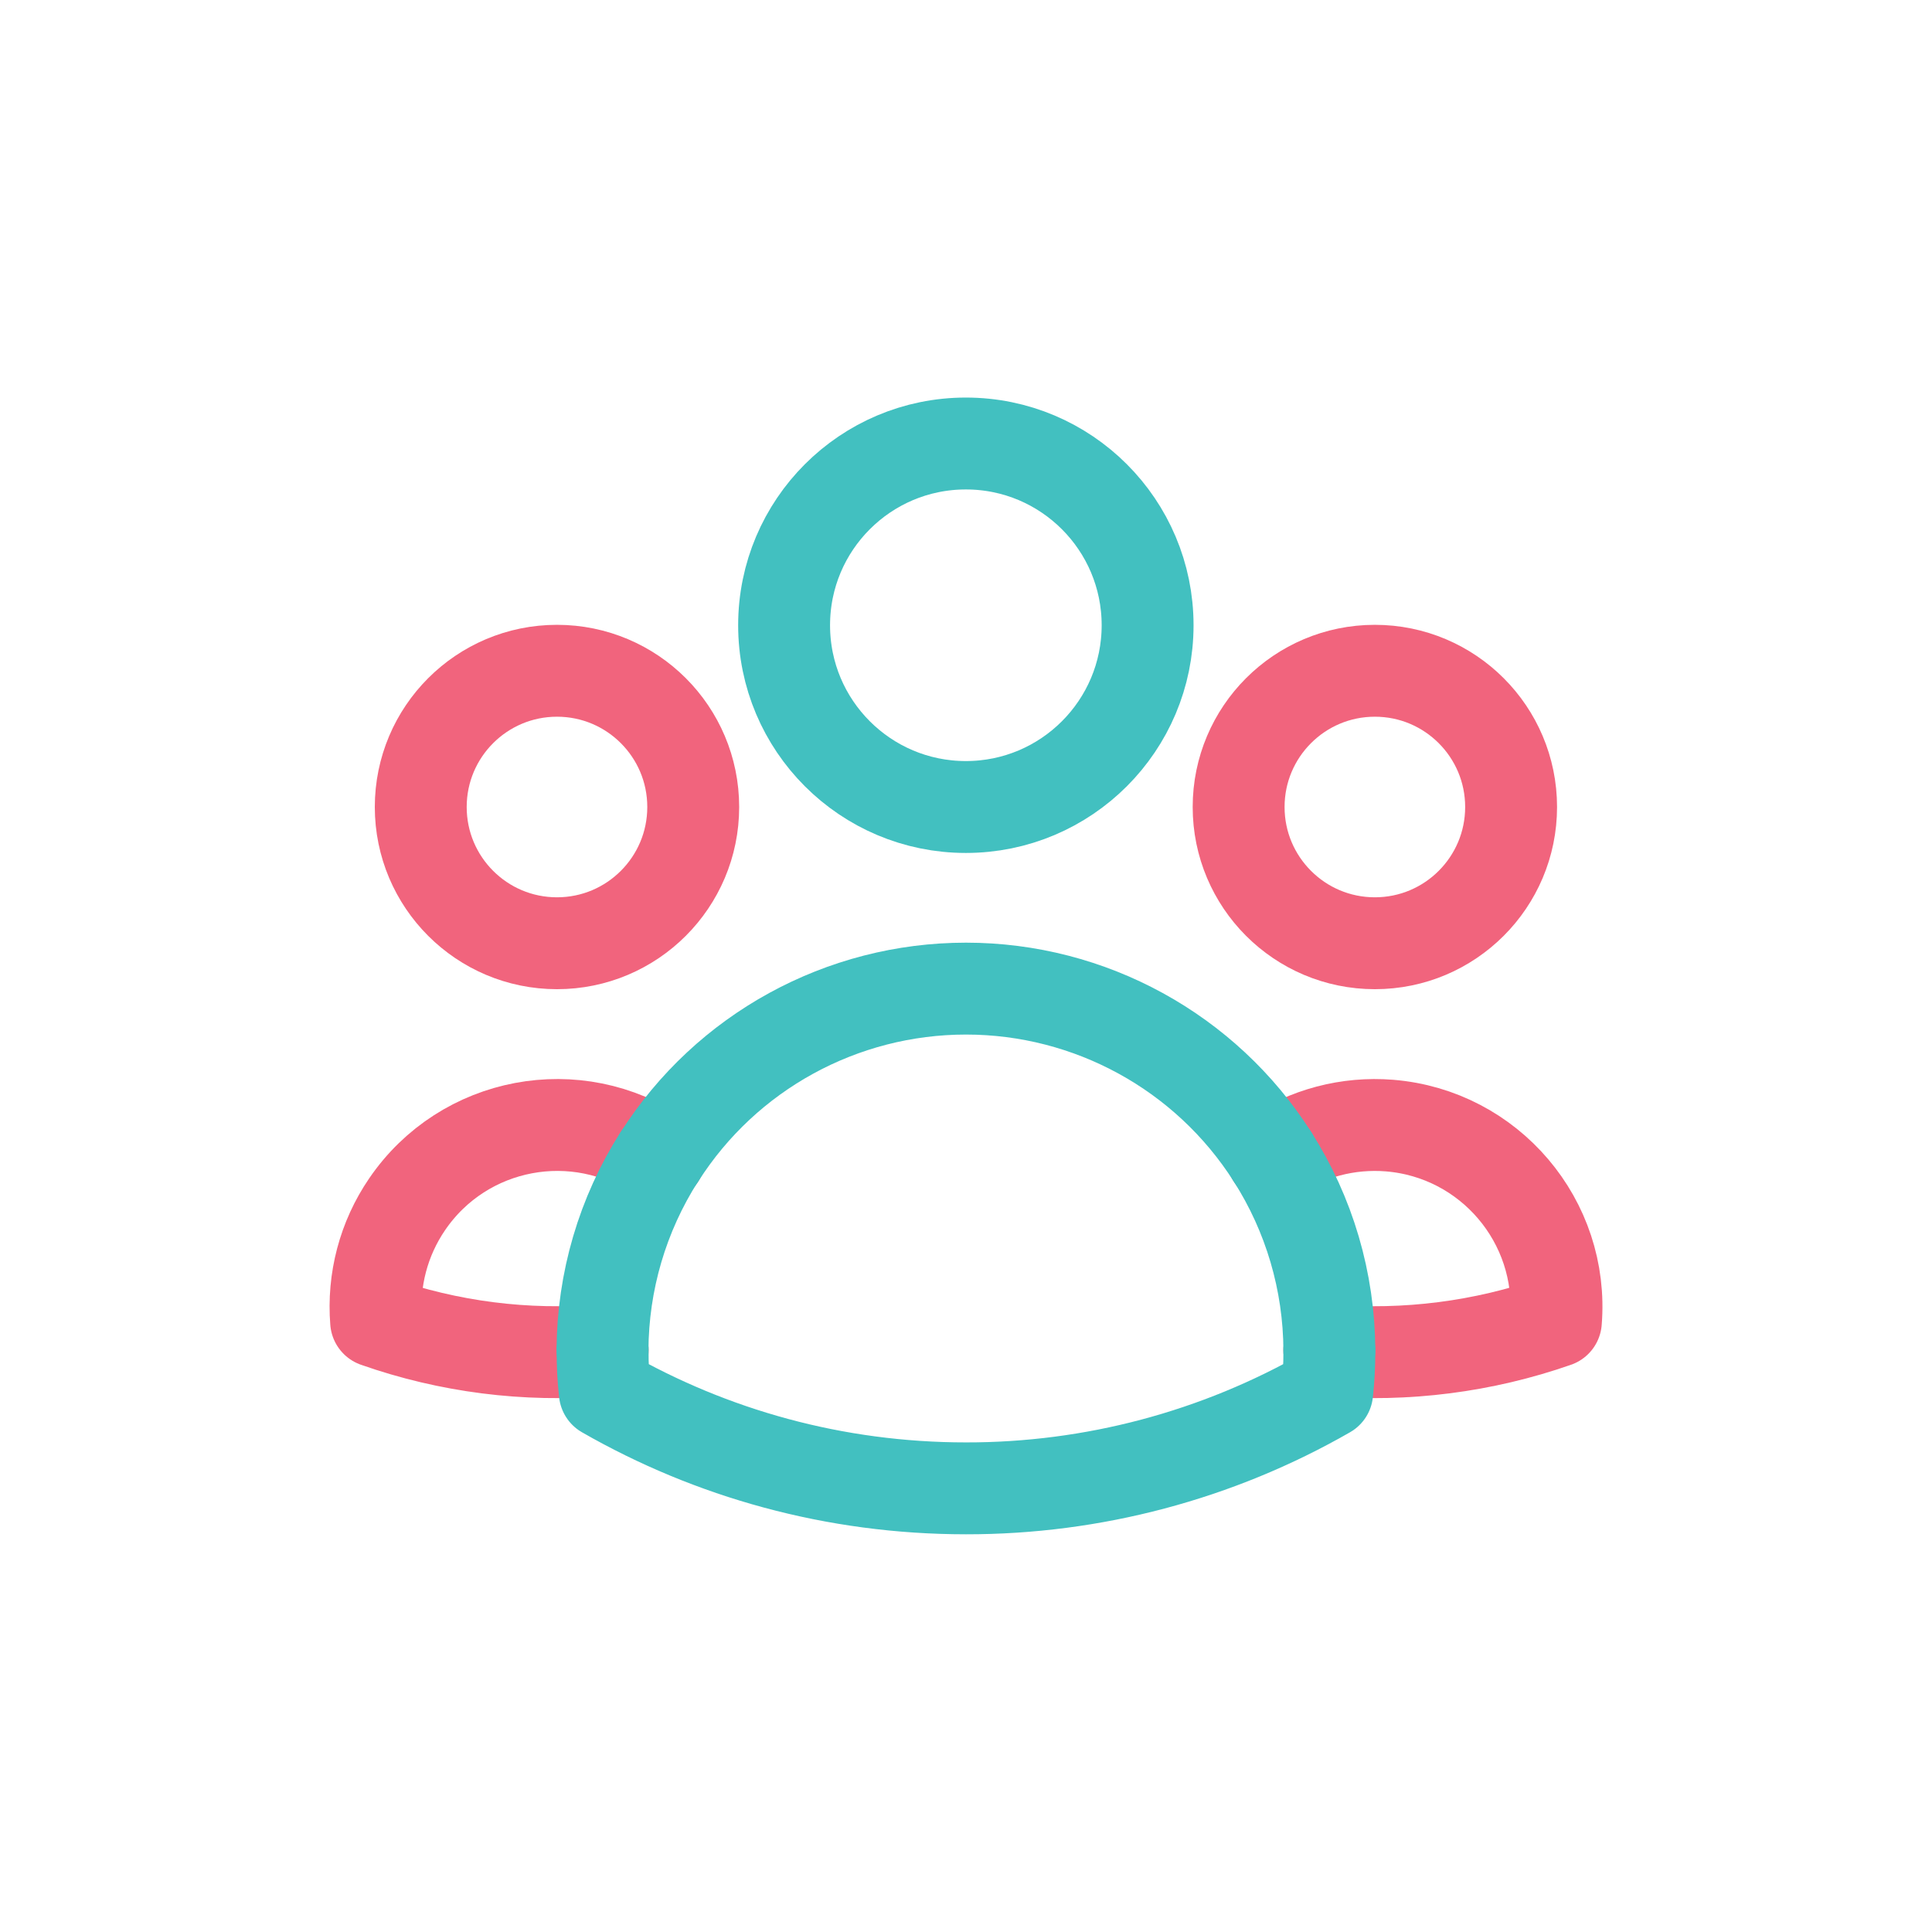 <?xml version="1.0" encoding="UTF-8"?><svg id="Layer_1" xmlns="http://www.w3.org/2000/svg" viewBox="0 0 133.3 133.3"><defs><style>.cls-1{stroke:#f1647d;}.cls-1,.cls-2{fill:none;stroke-linecap:round;stroke-linejoin:round;stroke-width:6.34px;}.cls-2{stroke:#42c0c0;}</style></defs><path class="cls-1" d="M91.72,93.17c5.29.43,10.62-.25,15.63-2,.56-6.9-4.58-12.95-11.48-13.51-2.86-.23-5.71.52-8.08,2.14"/><path class="cls-2" d="M91.72,93.16c-.02-4.74-1.38-9.37-3.93-13.36"/><path class="cls-1" d="M45.51,79.8c-5.72-3.9-13.52-2.43-17.42,3.29-1.62,2.37-2.37,5.22-2.14,8.08,5.01,1.76,10.34,2.44,15.63,1.99"/><path class="cls-2" d="M45.5,79.8c-2.55,3.99-3.91,8.62-3.93,13.36"/><circle class="cls-2" cx="66.64" cy="43.14" r="12.54"/><circle class="cls-1" cx="94.86" cy="55.68" r="9.4"/><circle class="cls-1" cx="38.43" cy="55.68" r="9.4"/><path class="cls-2" d="M87.79,79.8c-4.6-7.22-12.58-11.59-21.14-11.59-8.56,0-16.54,4.36-21.14,11.59"/><path class="cls-2" d="M91.72,93.16v.13c0,.94-.05,1.87-.15,2.78-7.58,4.35-16.18,6.63-24.92,6.62-9.07,0-17.58-2.41-24.92-6.62-.11-.97-.16-1.94-.15-2.91"/></svg>